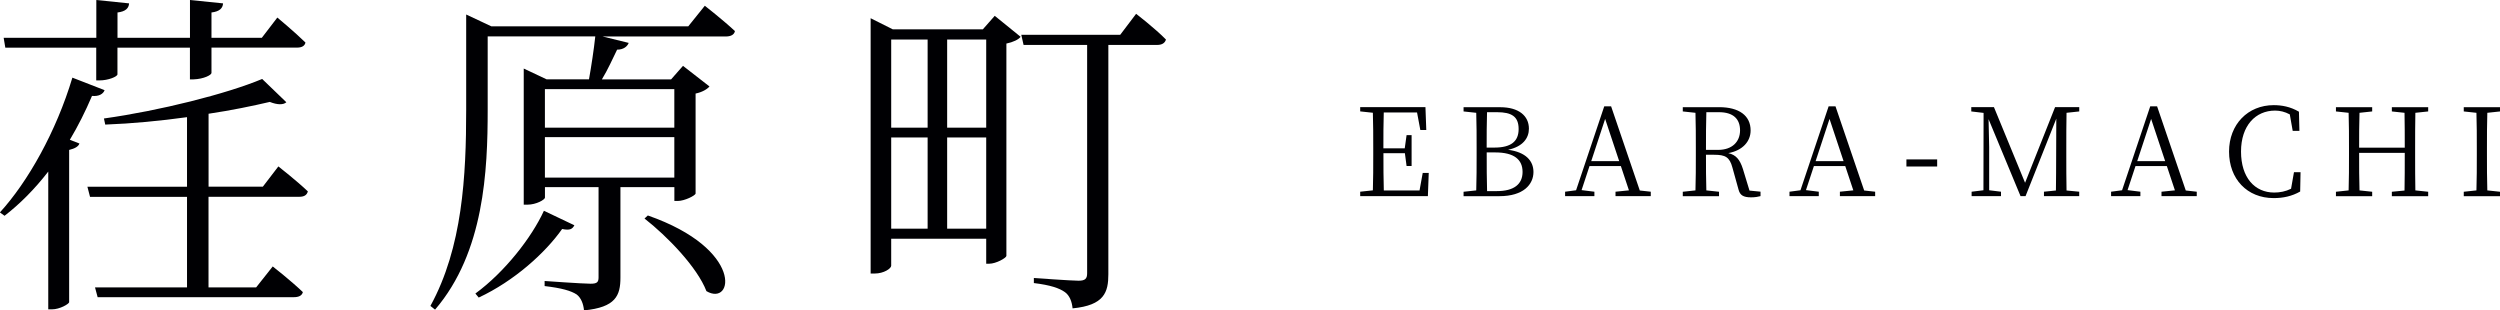 <?xml version="1.0" encoding="UTF-8"?>
<svg id="Layer_2" data-name="Layer 2" xmlns="http://www.w3.org/2000/svg" viewBox="0 0 532.57 66.12">
  <defs>
    <style>
      .cls-1 {
        fill: #000003;
        stroke-width: 0px;
      }
    </style>
  </defs>
  <g id="_レイヤー_1" data-name="レイヤー 1">
    <g>
      <path class="cls-1" d="M304.36,36.87l-.18,4.91h-14.42v-.94l2.7-.29c.08-2.47.08-4.99.08-7.54v-1.43c0-2.52,0-5.07-.08-7.56l-2.7-.29v-.91h13.9l.18,4.88h-1.27l-.7-3.74h-7.09c-.08,2.44-.08,4.99-.08,7.64h4.55l.39-2.81h1.07v6.57h-1.07l-.36-2.73h-4.57c0,2.88,0,5.43.08,7.95h7.61l.68-3.74h1.3Z"/>
      <path class="cls-1" d="M319.59,22.84c3.95,0,6.11,1.84,6.11,4.57,0,2.03-1.3,3.82-4.44,4.5,3.79.49,5.41,2.37,5.41,4.73,0,2.62-2.1,5.15-7.25,5.15h-7.64v-.94l2.7-.29c.08-2.49.08-5.01.08-7.56v-1.43c0-2.5,0-5.04-.08-7.54l-2.7-.29v-.91h7.82ZM316.78,23.9c-.08,2.44-.08,4.94-.08,7.54h1.64c3.53,0,5.17-1.3,5.17-3.95s-1.46-3.59-4.62-3.59h-2.11ZM318.89,40.71c3.61,0,5.46-1.46,5.46-4.08s-1.77-4.16-5.82-4.16h-1.82c0,3.04,0,5.69.08,8.24h2.11Z"/>
      <path class="cls-1" d="M351.66,40.84v.94h-7.51v-.94l2.86-.29-1.72-5.17h-6.68l-1.69,5.12,2.73.34v.94h-6.24v-.94l2.34-.31,6-17.88h1.46l6.11,17.93,2.34.26ZM344.93,34.32l-2.99-8.99-2.96,8.99h5.95Z"/>
      <path class="cls-1" d="M375.04,40.84v.94c-.47.13-1.14.26-2,.26-1.69,0-2.37-.47-2.68-1.64l-1.3-4.68c-.6-2.26-1.51-2.75-3.9-2.75h-1.74c0,2.68,0,5.15.08,7.59l2.7.29v.94h-7.72v-.94l2.7-.29c.08-2.47.08-4.99.08-7.54v-1.43c0-2.52,0-5.07-.08-7.56l-2.7-.29v-.91h7.74c4.24,0,6.71,1.79,6.71,4.96,0,2.29-1.64,4.26-4.76,4.83,1.61.36,2.47,1.33,3.12,3.38l1.4,4.6,2.34.23ZM366,31.93c3.04,0,4.68-1.77,4.68-4.16s-1.4-3.87-4.5-3.87h-2.68c-.08,2.49-.08,5.01-.08,8.03h2.57Z"/>
      <path class="cls-1" d="M399.46,40.84v.94h-7.51v-.94l2.86-.29-1.72-5.17h-6.68l-1.69,5.12,2.73.34v.94h-6.24v-.94l2.34-.31,6-17.88h1.46l6.11,17.93,2.34.26ZM392.73,34.32l-2.99-8.99-2.96,8.99h5.95Z"/>
      <path class="cls-1" d="M406.12,33.96h6.55v1.51h-6.55v-1.51Z"/>
      <path class="cls-1" d="M440.23,24.03c-.05,2.47-.05,4.99-.05,7.56v1.43c0,2.52,0,5.04.05,7.56l2.7.26v.94h-7.51v-.94l2.55-.26c.05-2.5.03-5.02.05-7.48l.03-7.82-6.55,16.5h-1.07l-6.81-16.4c.05,2.47.13,5.9.13,5.92v9.23l2.52.31v.94h-6.26v-.94l2.52-.31.03-16.48-2.62-.31v-.91h4.83l6.63,16.11,6.39-16.11h5.15v.91l-2.7.29Z"/>
      <path class="cls-1" d="M467.97,40.84v.94h-7.51v-.94l2.86-.29-1.72-5.17h-6.68l-1.69,5.12,2.73.34v.94h-6.24v-.94l2.34-.31,6-17.88h1.46l6.11,17.93,2.34.26ZM461.24,34.32l-2.99-8.99-2.96,8.99h5.95Z"/>
      <path class="cls-1" d="M490.08,36.69l-.08,4.11c-1.77,1.01-3.64,1.4-5.64,1.4-5.67,0-9.51-4.08-9.51-9.9s4.03-9.9,9.51-9.9c1.69,0,3.53.31,5.38,1.4l.1,4.08h-1.43l-.62-3.51c-1.07-.57-2.1-.81-3.14-.81-4.13,0-7.25,3.17-7.25,8.73s2.94,8.73,7.07,8.73c1.2,0,2.42-.23,3.59-.81l.62-3.53h1.4Z"/>
      <path class="cls-1" d="M514.54,24.03c-.05,2.47-.05,4.99-.05,7.56v1.43c0,2.49,0,5.04.05,7.54l2.73.29v.94h-7.74v-.94l2.7-.26c.05-2.44.05-4.99.05-8.03h-9.72c0,3.01,0,5.56.08,8l2.7.29v.94h-7.72v-.94l2.7-.29c.08-2.47.08-4.99.08-7.54v-1.43c0-2.52,0-5.07-.08-7.56l-2.7-.29v-.91h7.72v.91l-2.7.29c-.08,2.42-.08,4.91-.08,7.43h9.72c0-2.49,0-4.99-.05-7.43l-2.7-.29v-.91h7.74v.91l-2.73.29Z"/>
      <path class="cls-1" d="M529.87,24.03c-.08,2.47-.08,4.99-.08,7.56v1.43c0,2.49,0,5.04.08,7.54l2.7.29v.94h-7.72v-.94l2.7-.29c.08-2.47.08-4.99.08-7.54v-1.43c0-2.52,0-5.07-.08-7.56l-2.7-.29v-.91h7.72v.91l-2.7.29Z"/>
    </g>
    <g>
      <path class="cls-1" d="M22.28,19.21c-.28.79-1.2,1.37-2.68,1.22-1.41,3.31-2.96,6.4-4.72,9.35l2.04.79c-.21.65-.99,1.08-2.19,1.37v32.45c-.07.36-1.97,1.51-3.67,1.51h-.78v-29.35c-2.89,3.74-6.06,6.91-9.31,9.42l-.99-.72c5.92-6.47,11.99-17.19,15.44-28.71l6.84,2.66ZM1.13,10.14l-.35-2.09h19.74V0l6.98.72c-.07,1.01-.71,1.73-2.47,1.94v5.4h15.44V0l7.05.72c-.07,1.01-.71,1.73-2.47,1.94v5.4h10.72l3.31-4.32s3.81,3.17,5.99,5.32c-.14.72-.78,1.08-1.76,1.08h-18.26v5.4c0,.43-1.62,1.29-3.81,1.37h-.78v-6.76h-15.44v5.68c0,.5-1.97,1.3-3.81,1.3h-.71v-6.98H1.13ZM44.42,41.94v19.28h10.15l3.53-4.46s3.95,3.09,6.42,5.47c-.21.79-.92,1.08-1.97,1.08H20.8l-.56-2.09h19.6v-19.28h-20.66l-.56-2.16h21.22v-14.82c-5.71.79-11.7,1.37-17.42,1.58l-.28-1.3c11.85-1.65,26.16-5.25,33.71-8.42l5.15,4.96c-.63.58-1.9.58-3.53-.07-3.67.86-8.18,1.8-13.04,2.52v15.54h11.56l3.31-4.32s3.95,3.09,6.28,5.32c-.21.79-.78,1.15-1.83,1.15h-19.32Z"/>
      <path class="cls-1" d="M150.14,1.22s3.95,3.09,6.42,5.4c-.14.79-.92,1.15-1.9,1.15h-26.3l5.57,1.37c-.28.72-1.06,1.44-2.47,1.44-.92,1.87-1.97,4.25-3.24,6.33h14.74l2.54-2.88,5.64,4.39c-.49.58-1.55,1.22-2.96,1.51v21.3c-.07.43-2.33,1.58-3.81,1.58h-.71v-2.95h-11.49v19.28c0,3.81-.99,6.33-7.76,6.98-.14-1.44-.63-2.66-1.55-3.38-1.2-.79-3.17-1.37-6.84-1.8v-1.08s8.11.58,9.8.58c1.41,0,1.69-.36,1.69-1.37v-19.21h-11.42v2.23c0,.43-1.83,1.51-3.74,1.51h-.78V14.6l4.87,2.3h9.03c.49-2.73,1.06-6.48,1.34-9.14h-22.92v15.61c0,12.88-.71,30.36-11.21,42.59l-.99-.79c6.84-12.45,7.62-27.7,7.62-41.8V3.09l5.36,2.52h41.95l3.53-4.39ZM122.36,47.99c-.42.79-.92,1.15-2.61.79-3.6,5.11-10.22,11.08-17.77,14.61l-.71-.86c6.28-4.6,11.99-11.94,14.6-17.63l6.49,3.09ZM116.08,18.99v8.2h27.57v-8.2h-27.57ZM143.65,37.84v-8.63h-27.57v8.63h27.57ZM138.01,45.9c20.59,7.19,18.19,19.5,12.48,16.12-1.97-5.11-8.32-11.66-13.19-15.47l.71-.65Z"/>
      <path class="cls-1" d="M211.92,3.38l5.5,4.46c-.42.58-1.62,1.15-3.03,1.44v45.25c-.07.43-2.19,1.65-3.67,1.65h-.63v-5.32h-20.24v5.75c0,.58-1.55,1.66-3.53,1.66h-.85V3.88l4.72,2.37h19.18l2.54-2.88ZM189.85,8.42v18.78h7.76V8.42h-7.76ZM189.85,48.71h7.76v-19.42h-7.76v19.42ZM201.77,8.42v18.78h8.32V8.42h-8.32ZM210.09,48.71v-19.42h-8.32v19.42h8.32ZM242.03,2.95s4.02,3.09,6.35,5.47c-.21.79-.92,1.15-1.83,1.15h-10.44v48.85c0,3.81-.85,6.62-7.62,7.27-.14-1.44-.63-2.73-1.62-3.45-1.2-.86-3.1-1.51-6.63-1.94v-1.08s7.97.58,9.52.58c1.41,0,1.83-.43,1.83-1.58V9.57h-13.54l-.49-2.16h21.08l3.38-4.46Z"/>
    </g>
  </g>
</svg>